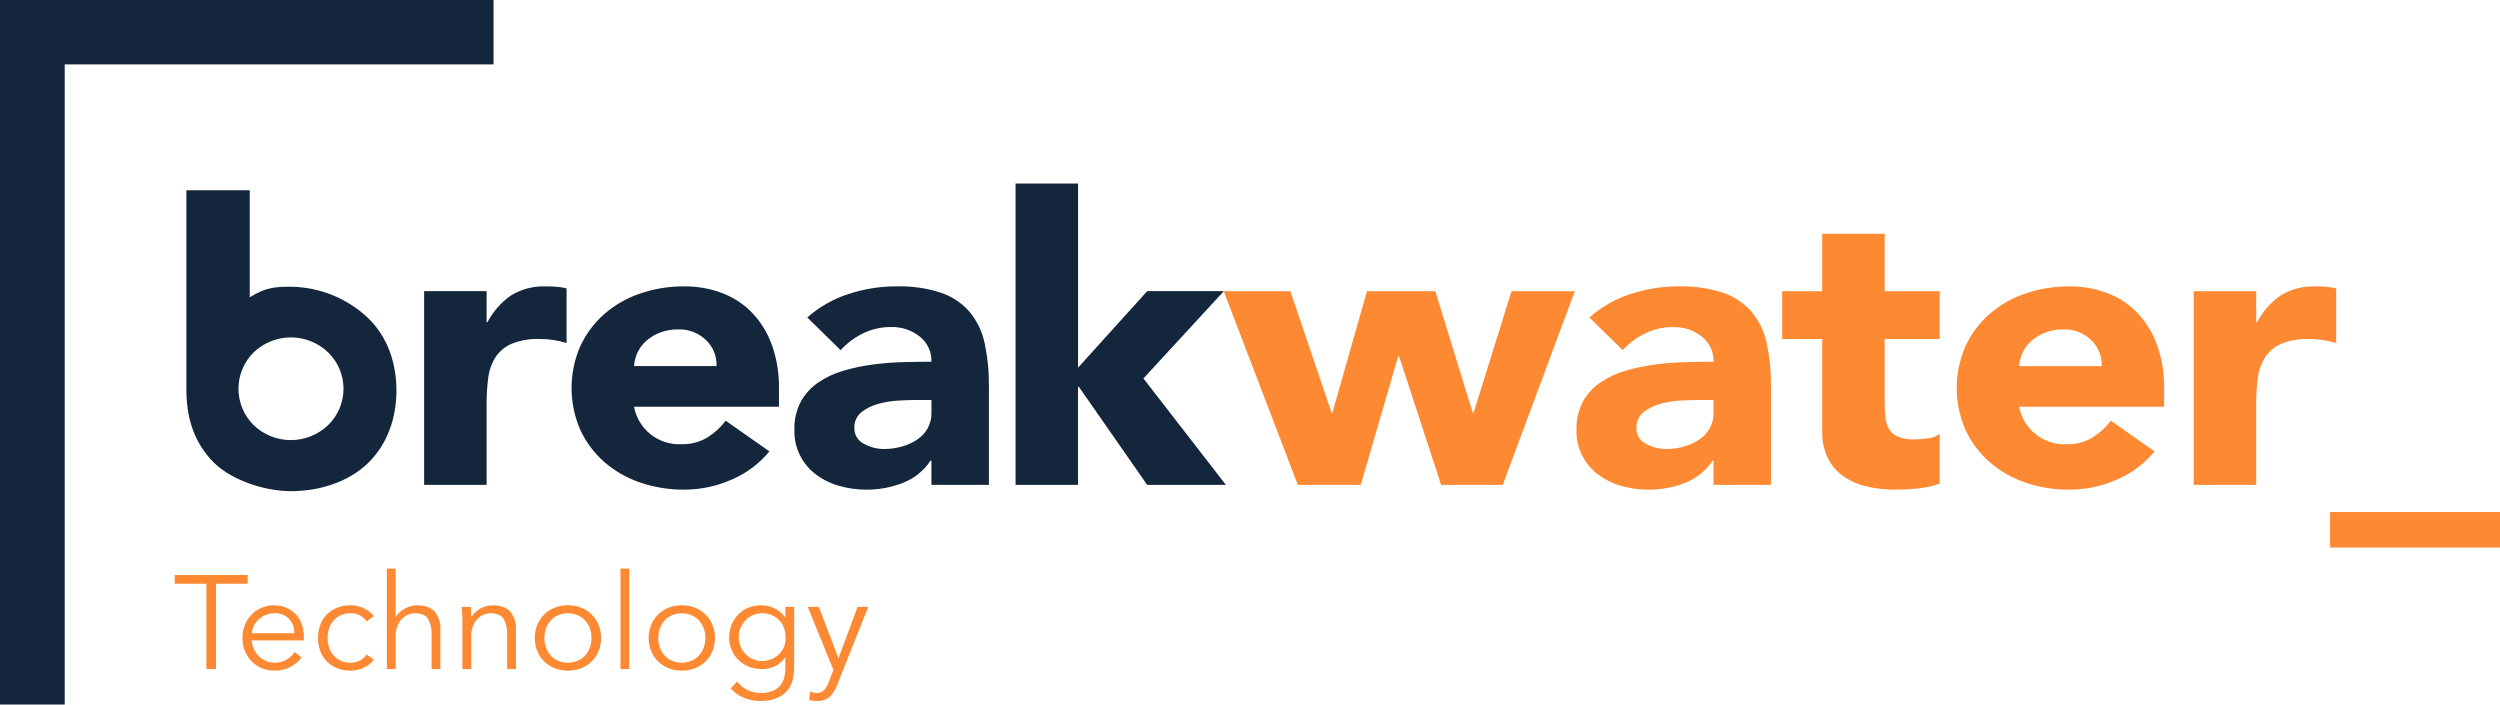 <?xml version="1.0" encoding="UTF-8"?> <svg xmlns="http://www.w3.org/2000/svg" width="770" height="217" viewBox="0 0 770 217" fill="none"><path fill-rule="evenodd" clip-rule="evenodd" d="M66.527 179.8H76.272V177.1H53.822V179.8H63.567V206.071H66.527V179.8ZM77.627 195.022C77.628 194.225 77.819 193.44 78.182 192.731C78.553 191.992 79.055 191.327 79.662 190.766C80.294 190.184 81.025 189.72 81.821 189.396C82.628 189.058 83.495 188.884 84.37 188.884C85.199 188.812 86.034 188.921 86.817 189.202C87.601 189.484 88.314 189.931 88.908 190.515C89.501 191.098 89.962 191.803 90.258 192.581C90.553 193.359 90.677 194.192 90.62 195.022H77.627ZM93.58 197.232V196.004C93.588 194.744 93.379 193.493 92.963 192.304C92.576 191.185 91.968 190.155 91.175 189.276C90.362 188.394 89.374 187.69 88.275 187.209C87.043 186.675 85.712 186.41 84.369 186.432C83.056 186.42 81.754 186.678 80.545 187.189C79.387 187.679 78.339 188.396 77.461 189.296C76.572 190.214 75.874 191.299 75.405 192.488C74.903 193.765 74.651 195.126 74.665 196.498C74.651 197.872 74.91 199.235 75.426 200.508C75.906 201.695 76.61 202.779 77.5 203.7C78.393 204.611 79.463 205.328 80.645 205.808C81.905 206.32 83.253 206.577 84.613 206.565C86.15 206.576 87.672 206.255 89.074 205.623C90.57 204.904 91.873 203.838 92.874 202.514L90.774 200.795C90.156 201.736 89.334 202.526 88.369 203.107C87.237 203.795 85.931 204.143 84.607 204.107C83.689 204.115 82.779 203.934 81.934 203.575C80.284 202.874 78.962 201.573 78.234 199.934C77.848 199.081 77.611 198.167 77.534 197.234H93.569L93.58 197.232ZM115.166 189.743C114.284 188.683 113.174 187.837 111.918 187.268C110.726 186.739 109.439 186.454 108.135 186.429C106.69 186.382 105.25 186.625 103.9 187.145C102.69 187.616 101.591 188.334 100.673 189.252C99.774 190.166 99.08 191.261 98.638 192.465C97.706 195.071 97.706 197.92 98.638 200.526C99.079 201.73 99.773 202.825 100.673 203.738C101.591 204.657 102.69 205.374 103.9 205.845C105.25 206.365 106.69 206.609 108.135 206.562C109.439 206.537 110.725 206.252 111.918 205.723C113.174 205.154 114.284 204.307 115.166 203.247L112.946 201.569C112.443 202.312 111.775 202.929 110.993 203.369C110.124 203.868 109.137 204.123 108.135 204.105C107.101 204.149 106.07 203.968 105.113 203.573C104.248 203.21 103.47 202.666 102.831 201.978C102.188 201.274 101.698 200.445 101.392 199.543C100.734 197.563 100.734 195.423 101.392 193.443C101.698 192.541 102.188 191.711 102.831 191.008C103.47 190.319 104.247 189.773 105.113 189.408C106.07 189.014 107.101 188.833 108.135 188.876C109.137 188.859 110.125 189.113 110.993 189.613C111.775 190.054 112.443 190.67 112.946 191.413L115.166 189.743ZM119.154 206.071H121.868V196.25C121.796 194.839 122.079 193.432 122.69 192.158C123.14 191.29 123.779 190.535 124.561 189.948C125.151 189.505 125.832 189.198 126.555 189.048C126.936 188.972 127.32 188.917 127.707 188.884C129.707 188.884 131.077 189.451 131.818 190.584C132.646 192.075 133.031 193.772 132.928 195.474V206.074H135.642V193.921C135.774 191.916 135.142 189.936 133.874 188.377C132.695 187.081 130.872 186.433 128.406 186.433C127.76 186.435 127.116 186.525 126.494 186.699C125.858 186.873 125.244 187.12 124.664 187.435C124.098 187.742 123.573 188.121 123.102 188.561C122.65 188.979 122.262 189.462 121.95 189.993H121.868V175.139H119.154V206.075V206.071ZM142.221 186.92C142.275 187.63 142.323 188.38 142.365 189.171C142.407 189.962 142.427 190.616 142.426 191.135V206.071H145.14V196.25C145.068 194.839 145.351 193.432 145.962 192.158C146.412 191.29 147.051 190.535 147.833 189.948C148.423 189.505 149.104 189.198 149.827 189.048C150.208 188.972 150.592 188.917 150.979 188.884C152.979 188.884 154.349 189.451 155.09 190.584C155.918 192.075 156.303 193.772 156.2 195.474V206.074H158.914V193.921C159.046 191.916 158.414 189.936 157.146 188.377C155.967 187.081 154.144 186.433 151.678 186.433C151.032 186.435 150.388 186.525 149.766 186.699C149.13 186.873 148.516 187.12 147.936 187.435C147.37 187.742 146.845 188.121 146.374 188.561C145.922 188.979 145.534 189.462 145.222 189.993H145.14C145.14 189.475 145.133 188.963 145.12 188.458C145.107 187.953 145.073 187.441 145.02 186.924H142.22L142.221 186.92ZM181.672 199.482C181.35 200.376 180.854 201.197 180.212 201.897C179.571 202.587 178.794 203.137 177.93 203.513C175.993 204.303 173.823 204.303 171.886 203.513C171.027 203.14 170.256 202.589 169.625 201.897C168.994 201.192 168.506 200.372 168.186 199.482C167.501 197.55 167.501 195.44 168.186 193.508C168.506 192.618 168.994 191.799 169.625 191.094C170.256 190.402 171.027 189.85 171.886 189.477C173.823 188.687 175.993 188.687 177.93 189.477C178.794 189.853 179.571 190.404 180.212 191.094C180.854 191.794 181.35 192.615 181.672 193.508C182.359 195.441 182.359 197.552 181.673 199.486L181.672 199.482ZM184.386 192.482C183.902 191.282 183.179 190.192 182.26 189.281C181.341 188.37 180.246 187.656 179.041 187.182C177.725 186.664 176.322 186.407 174.908 186.425C173.508 186.41 172.119 186.667 170.817 187.182C169.613 187.656 168.517 188.37 167.598 189.281C166.679 190.192 165.956 191.282 165.472 192.482C164.459 195.059 164.459 197.925 165.472 200.502C165.956 201.702 166.68 202.791 167.599 203.702C168.518 204.614 169.613 205.328 170.817 205.802C172.119 206.317 173.508 206.574 174.908 206.559C176.322 206.576 177.725 206.319 179.041 205.802C180.245 205.328 181.34 204.614 182.259 203.702C183.178 202.791 183.902 201.702 184.386 200.502C185.398 197.927 185.398 195.064 184.387 192.489L184.386 192.482ZM193.821 175.132H191.108V206.068H193.821V175.139V175.132ZM216.744 199.479C216.421 200.372 215.925 201.193 215.284 201.894C214.642 202.586 213.865 203.139 213 203.517C211.063 204.307 208.893 204.307 206.956 203.517C206.098 203.143 205.329 202.592 204.7 201.9C204.07 201.195 203.581 200.375 203.261 199.485C202.576 197.553 202.576 195.443 203.261 193.511C203.582 192.623 204.07 191.804 204.7 191.1C205.332 190.408 206.102 189.856 206.962 189.483C208.899 188.693 211.069 188.693 213.006 189.483C213.869 189.86 214.646 190.41 215.288 191.1C215.929 191.801 216.425 192.621 216.748 193.514C217.431 195.446 217.429 197.554 216.745 199.486L216.744 199.479ZM219.457 192.479C218.974 191.278 218.25 190.189 217.331 189.278C216.412 188.366 215.317 187.652 214.112 187.179C212.797 186.662 211.393 186.404 209.98 186.422C208.58 186.407 207.191 186.664 205.889 187.179C204.684 187.652 203.589 188.366 202.67 189.278C201.751 190.189 201.027 191.278 200.544 192.479C199.529 195.056 199.529 197.922 200.544 200.499C201.028 201.699 201.751 202.789 202.67 203.7C203.589 204.611 204.684 205.326 205.889 205.799C207.191 206.314 208.58 206.571 209.98 206.556C211.393 206.573 212.797 206.316 214.112 205.799C215.317 205.326 216.412 204.611 217.331 203.7C218.25 202.789 218.973 201.699 219.457 200.499C220.469 197.925 220.47 195.063 219.458 192.489L219.457 192.479ZM228.091 193.4C228.448 192.534 228.964 191.743 229.612 191.067C230.258 190.396 231.026 189.853 231.874 189.467C232.759 189.067 233.719 188.865 234.69 188.874C235.735 188.858 236.771 189.06 237.733 189.467C238.6 189.839 239.383 190.383 240.033 191.067C240.666 191.739 241.156 192.533 241.473 193.4C241.806 194.311 241.973 195.274 241.966 196.244C242.008 197.278 241.833 198.31 241.452 199.272C241.098 200.148 240.558 200.937 239.869 201.584C238.462 202.893 236.61 203.617 234.688 203.609C233.717 203.619 232.756 203.416 231.872 203.016C231.023 202.631 230.256 202.088 229.61 201.416C228.961 200.741 228.446 199.95 228.089 199.084C227.354 197.264 227.355 195.229 228.092 193.41L228.091 193.4ZM225.028 212.039C226.177 213.288 227.579 214.279 229.14 214.944C230.774 215.595 232.521 215.915 234.279 215.885C236.085 215.956 237.883 215.62 239.542 214.903C240.768 214.341 241.845 213.5 242.687 212.448C243.427 211.496 243.947 210.392 244.209 209.215C244.459 208.128 244.59 207.017 244.599 205.901V186.924H241.886V190.116H241.8C240.861 188.821 239.59 187.804 238.121 187.17C237.501 186.904 236.852 186.712 236.188 186.597C235.584 186.491 234.972 186.436 234.358 186.433C233.012 186.417 231.676 186.675 230.432 187.19C229.27 187.673 228.221 188.391 227.348 189.297C226.477 190.21 225.787 191.279 225.313 192.448C224.813 193.683 224.561 195.004 224.573 196.336C224.562 197.672 224.828 198.995 225.354 200.223C225.849 201.387 226.577 202.438 227.492 203.312C228.415 204.184 229.497 204.872 230.678 205.338C231.927 205.835 233.261 206.085 234.605 206.075C235.977 206.08 237.335 205.802 238.593 205.256C239.911 204.662 241.026 203.695 241.8 202.474H241.883V205.911C241.889 206.9 241.757 207.885 241.492 208.837C241.248 209.719 240.813 210.536 240.218 211.23C239.582 211.945 238.785 212.499 237.894 212.847C236.779 213.27 235.592 213.471 234.4 213.44C232.925 213.46 231.467 213.13 230.144 212.479C228.924 211.881 227.862 211.005 227.044 209.921L225.028 212.039ZM252.206 186.914H248.793L256.687 206.314L255.29 210C254.973 210.928 254.485 211.789 253.851 212.537C253.562 212.841 253.209 213.079 252.819 213.235C252.429 213.39 252.01 213.459 251.59 213.437C250.878 213.456 250.173 213.301 249.534 212.987L249.246 215.606C249.652 215.741 250.073 215.823 250.5 215.851C250.925 215.878 251.343 215.892 251.754 215.892C252.45 215.939 253.148 215.848 253.808 215.623C254.468 215.398 255.077 215.045 255.599 214.583C256.573 213.579 257.323 212.379 257.799 211.064L267.42 186.921H264.13L258.251 202.757L252.206 186.914Z" fill="#FE8933"></path><path fill-rule="evenodd" clip-rule="evenodd" d="M717.67 157.72H770V168.64H717.67V157.72Z" fill="#FE8933"></path><path fill-rule="evenodd" clip-rule="evenodd" d="M399.735 149.341H419.106L430.651 109.689H430.908L443.865 149.341H462.851L485.044 89.68H465.544L453.87 127.121H453.613L442.069 89.68H421.03L410.383 127.121H410.126L397.426 89.68H376.9L399.735 149.341ZM527.761 149.341H545.461V119.019C545.517 114.585 545.086 110.159 544.178 105.819C543.454 102.289 541.892 98.984 539.624 96.183C537.294 93.461 534.284 91.407 530.901 90.229C526.415 88.747 521.704 88.062 516.982 88.203C511.924 88.192 506.898 89.001 502.1 90.6C497.463 92.109 493.184 94.553 489.529 97.782L499.791 107.848C501.776 105.689 504.148 103.919 506.783 102.631C509.486 101.343 512.448 100.692 515.442 100.731C518.575 100.664 521.634 101.683 524.101 103.616C525.287 104.531 526.238 105.716 526.874 107.073C527.51 108.43 527.813 109.919 527.757 111.416C525.105 111.416 522.219 111.457 519.098 111.539C515.966 111.622 512.84 111.868 509.733 112.275C506.673 112.671 503.649 113.306 500.689 114.175C497.927 114.966 495.308 116.188 492.928 117.797C490.696 119.313 488.851 121.331 487.54 123.689C486.14 126.375 485.455 129.377 485.552 132.405C485.477 135.064 486.043 137.703 487.205 140.096C488.366 142.489 490.087 144.568 492.223 146.154C494.359 147.752 496.773 148.938 499.342 149.654C502.073 150.436 504.901 150.829 507.742 150.82C511.582 150.837 515.39 150.129 518.967 148.733C522.458 147.388 525.441 144.984 527.498 141.859H527.754V149.347L527.761 149.341ZM527.761 123.193V127.121C527.803 128.838 527.382 130.534 526.542 132.032C525.735 133.417 524.615 134.594 523.271 135.469C521.828 136.403 520.248 137.107 518.589 137.556C516.814 138.05 514.979 138.297 513.137 138.292C510.983 138.288 508.864 137.74 506.979 136.697C506.063 136.254 505.296 135.554 504.772 134.681C504.248 133.809 503.99 132.803 504.029 131.786C503.984 130.879 504.152 129.973 504.519 129.142C504.887 128.311 505.444 127.577 506.145 127C507.662 125.8 509.409 124.923 511.277 124.422C513.327 123.843 515.435 123.492 517.563 123.378C519.743 123.255 521.56 123.193 523.015 123.194H527.761V123.193ZM597.417 89.68H580.484V72H561.241V89.68H548.926V104.411H561.241V132.768C561.157 135.648 561.75 138.507 562.973 141.116C564.08 143.354 565.735 145.275 567.784 146.702C569.96 148.189 572.397 149.251 574.968 149.832C577.913 150.51 580.927 150.839 583.948 150.814C586.22 150.811 588.489 150.688 590.748 150.446C593.02 150.208 595.257 149.714 597.418 148.973V133.628C596.322 134.459 595.006 134.95 593.634 135.039C592.294 135.221 590.945 135.323 589.593 135.346C587.91 135.41 586.231 135.138 584.654 134.546C583.517 134.101 582.551 133.306 581.896 132.275C581.267 131.204 580.873 130.01 580.742 128.775C580.562 127.288 580.476 125.792 580.485 124.294V104.411H597.418V89.68H597.417ZM650.142 129.58C648.575 131.654 646.64 133.423 644.433 134.797C642.004 136.212 639.225 136.914 636.415 136.822C633.013 136.97 629.672 135.884 627.007 133.764C624.343 131.643 622.534 128.632 621.915 125.283H666.558V119.513C666.616 115.131 665.922 110.771 664.505 106.623C663.248 102.968 661.263 99.606 658.669 96.741C656.101 93.97 652.945 91.809 649.432 90.419C645.572 88.904 641.455 88.154 637.309 88.209C632.705 88.179 628.13 88.926 623.775 90.419C619.722 91.789 615.974 93.936 612.743 96.741C609.621 99.484 607.108 102.85 605.367 106.623C603.59 110.688 602.673 115.077 602.673 119.513C602.673 123.949 603.59 128.338 605.367 132.403C607.107 136.177 609.62 139.543 612.743 142.285C615.974 145.09 619.721 147.238 623.775 148.607C628.13 150.1 632.705 150.847 637.309 150.817C642.344 150.819 647.324 149.773 651.934 147.748C656.471 145.827 660.476 142.836 663.607 139.032L650.142 129.58ZM621.919 112.761C622.003 111.292 622.373 109.853 623.01 108.526C623.657 107.169 624.573 105.957 625.704 104.966C626.939 103.895 628.349 103.044 629.873 102.45C631.674 101.763 633.59 101.429 635.517 101.467C637.1 101.408 638.678 101.671 640.155 102.241C641.633 102.811 642.979 103.675 644.112 104.782C645.184 105.807 646.024 107.049 646.577 108.425C647.13 109.801 647.383 111.279 647.319 112.761H621.919ZM675.669 149.344H694.911V124.424C694.896 121.715 695.067 119.009 695.424 116.324C695.691 114.075 696.459 111.914 697.669 110C698.889 108.186 700.603 106.759 702.608 105.888C705.38 104.79 708.353 104.289 711.332 104.415C712.727 104.411 714.121 104.514 715.501 104.722C716.867 104.937 718.217 105.244 719.542 105.642V88.82C718.532 88.564 717.502 88.4 716.463 88.329C715.35 88.249 714.238 88.206 713.128 88.206C709.384 88.063 705.682 89.024 702.48 90.969C699.403 93.093 696.893 95.938 695.168 99.255H694.911V89.68H675.669V149.341V149.344Z" fill="#FE8933"></path><path fill-rule="evenodd" clip-rule="evenodd" d="M130.632 149.339H149.875V124.419C149.859 121.71 150.031 119.004 150.388 116.319C150.655 114.071 151.422 111.912 152.633 110C153.852 108.185 155.566 106.758 157.572 105.887C160.344 104.789 163.316 104.288 166.295 104.414C167.69 104.411 169.084 104.513 170.464 104.721C171.83 104.935 173.181 105.243 174.505 105.642V88.819C173.496 88.562 172.465 88.398 171.426 88.328C170.314 88.247 169.202 88.206 168.091 88.205C164.348 88.061 160.645 89.022 157.443 90.967C154.367 93.092 151.856 95.936 150.131 99.253H149.875V89.678H130.632V149.339ZM223.51 129.575C221.944 131.65 220.009 133.418 217.802 134.792C215.373 136.208 212.594 136.91 209.784 136.818C206.382 136.966 203.041 135.88 200.376 133.759C197.712 131.638 195.903 128.626 195.284 125.278H239.927V119.509C239.985 115.126 239.291 110.767 237.874 106.619C236.618 102.964 234.632 99.602 232.037 96.737C229.47 93.966 226.314 91.805 222.801 90.414C218.941 88.9 214.824 88.149 210.678 88.205C206.074 88.174 201.499 88.921 197.144 90.414C193.091 91.784 189.343 93.932 186.112 96.737C182.99 99.479 180.477 102.846 178.735 106.619C176.958 110.684 176.041 115.072 176.041 119.508C176.041 123.945 176.958 128.333 178.735 132.398C180.475 136.172 182.989 139.539 186.112 142.281C189.343 145.086 193.09 147.234 197.144 148.603C201.499 150.096 206.074 150.843 210.678 150.812C215.713 150.814 220.693 149.769 225.302 147.743C229.84 145.822 233.845 142.832 236.976 139.027L223.51 129.575ZM195.288 112.757C195.372 111.288 195.742 109.849 196.378 108.522C197.025 107.165 197.942 105.954 199.072 104.962C200.307 103.89 201.717 103.039 203.241 102.445C205.042 101.759 206.959 101.425 208.886 101.463C210.469 101.404 212.047 101.667 213.524 102.237C215.002 102.806 216.348 103.671 217.481 104.777C218.553 105.802 219.393 107.045 219.946 108.421C220.499 109.797 220.752 111.275 220.688 112.757H195.288ZM286.881 149.339H304.581V119.018C304.637 114.584 304.207 110.158 303.298 105.818C302.574 102.287 301.012 98.982 298.744 96.181C296.414 93.46 293.404 91.405 290.021 90.227C285.535 88.746 280.824 88.06 276.102 88.202C271.045 88.19 266.019 88.999 261.221 90.596C256.583 92.104 252.304 94.548 248.649 97.777L258.912 107.843C260.898 105.684 263.269 103.915 265.904 102.626C268.607 101.337 271.569 100.687 274.563 100.726C277.696 100.659 280.755 101.678 283.222 103.611C284.408 104.526 285.359 105.711 285.995 107.068C286.631 108.425 286.934 109.914 286.878 111.411C284.226 111.411 281.34 111.452 278.219 111.534C275.087 111.617 271.961 111.863 268.854 112.271C265.794 112.666 262.77 113.301 259.81 114.171C257.048 114.962 254.429 116.184 252.049 117.792C249.818 119.309 247.973 121.326 246.661 123.684C245.261 126.37 244.576 129.372 244.673 132.4C244.598 135.059 245.164 137.698 246.325 140.091C247.487 142.485 249.208 144.563 251.343 146.15C253.479 147.747 255.894 148.934 258.463 149.65C261.194 150.432 264.022 150.825 266.863 150.816C270.703 150.833 274.511 150.125 278.088 148.729C281.579 147.384 284.562 144.981 286.618 141.855H286.875V149.343L286.881 149.339ZM286.881 123.191V127.12C286.923 128.836 286.502 130.532 285.662 132.03C284.855 133.415 283.735 134.592 282.391 135.467C280.948 136.401 279.369 137.105 277.709 137.554C275.934 138.048 274.1 138.296 272.257 138.291C270.102 138.286 267.984 137.736 266.099 136.691C265.183 136.248 264.416 135.548 263.892 134.676C263.368 133.804 263.11 132.798 263.149 131.781C263.105 130.874 263.273 129.97 263.641 129.14C264.008 128.31 264.564 127.577 265.265 127C266.783 125.801 268.529 124.924 270.397 124.422C272.447 123.842 274.555 123.493 276.682 123.379C278.863 123.256 280.68 123.195 282.134 123.194H286.881V123.191ZM312.793 149.339H332.035V119.139H332.292L353.33 149.339H377.576L352.176 116.562L376.934 89.678H353.334L332.039 113.248V56.533H312.793V149.339ZM78.116 108.539C76.637 110.004 75.462 111.748 74.661 113.67C73.86 115.591 73.447 117.653 73.447 119.735C73.447 121.817 73.86 123.879 74.661 125.8C75.462 127.722 76.637 129.466 78.116 130.931C81.201 133.895 85.313 135.55 89.591 135.55C93.87 135.55 97.982 133.895 101.067 130.931C102.566 129.477 103.757 127.737 104.571 125.813C105.385 123.89 105.804 121.823 105.804 119.735C105.804 117.647 105.385 115.58 104.571 113.657C103.757 111.733 102.566 109.993 101.067 108.539C97.982 105.575 93.869 103.92 89.591 103.921C85.312 103.921 81.2 105.578 78.116 108.543V108.539ZM57.4 58.6H76.922V91.563C81.854 88.548 84.594 88.312 89.559 88.312C98.431 88.416 106.938 91.861 113.382 97.961C119.432 103.8 122.104 111.94 122.104 120.281C122.104 128.558 119.432 136.698 113.382 142.601C107.332 148.504 98.258 151.281 89.709 151.281C81.225 151.281 70.37 147.71 64.79 141.361C59.33 135.148 57.405 128.049 57.405 119.772V58.6H57.4Z" fill="#13263C"></path><path fill-rule="evenodd" clip-rule="evenodd" d="M0 0H152.006V19.84H0V0ZM0 19.84H19.935V217H0V19.84Z" fill="#13263C"></path></svg> 